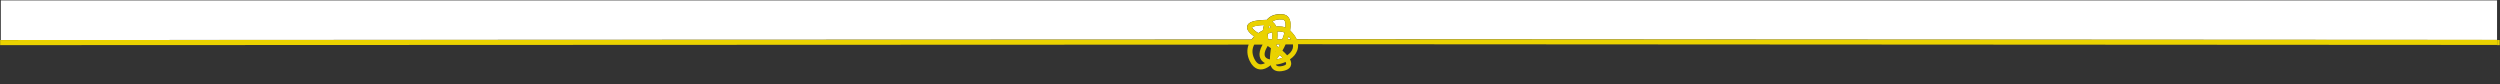 <?xml version="1.0" encoding="utf-8"?>
<!-- Generator: Adobe Illustrator 24.1.0, SVG Export Plug-In . SVG Version: 6.00 Build 0)  -->
<svg version="1.1" id="Ebene_1" xmlns="http://www.w3.org/2000/svg" xmlns:xlink="http://www.w3.org/1999/xlink" x="0px" y="0px"
	 viewBox="0 0 2453.9 82.7" style="enable-background:new 0 0 2453.9 82.7;" xml:space="preserve">
<rect x="0" y="0" width="2453.9" height="82.7" fill="#333333" stroke="none"/>
<style type="text/css">
	.st0{fill:#FFFFFF;}
	.st1{fill:#EAD200;}
</style>
<g>
	<path class="st0" d="M1244.4,33.1c0,2.1,0.2,4.1,0.5,5.5l3.8,0c0.2-2.5,0.4-4.8,0.2-6.9C1247.4,32.1,1245.9,32.5,1244.4,33.1z"/>
	<path class="st0" d="M1239.6,29.8c0.2-1.7,0.5-3.5,1.1-5.2c-10.5,0.4-11.7,2.3-11.7,2.3c0,1,2,2.9,6,5.6
		C1236.4,31.5,1238,30.6,1239.6,29.8z"/>
	<path class="st0" d="M1231,35.8c-4.7-3.4-7.7-6.7-6.8-10.2c1-3.9,6.3-5.7,17.6-6.1c0.6,0,1.1,0,1.6,0c0.1-0.1,0.2-0.2,0.2-0.3
		c3.4-4,8.6-5.8,15.4-5.2c4.4,0.3,7.2,3.5,7.7,8.7c0.2,2.1,0,4.6-0.4,7.2c3.2,3.1,5.2,5.9,6.4,8.6l1178.3,0.7V0.4H0.8v38.9
		l1227.6-0.5C1229.1,37.8,1230,36.8,1231,35.8z"/>
	<path class="st0" d="M1264.9,35.7c-0.3,0.9-0.6,1.9-1,2.9l3.1,0C1266.5,37.6,1265.7,36.7,1264.9,35.7z"/>
	<path class="st0" d="M1247.1,26.3c-0.4-0.4-0.8-0.7-1.3-1c-0.3,0.7-0.6,1.5-0.8,2.3c0.8-0.3,1.7-0.5,2.5-0.7
		C1247.4,26.7,1247.2,26.4,1247.1,26.3z"/>
	<path class="st0" d="M1252,51.1c0.1-0.1,0.2-0.2,0.2-0.3c-0.1,0-0.1-0.1-0.2-0.1C1252.1,50.8,1252,51,1252,51.1z"/>
	<path class="st0" d="M1253.8,30.9c0.2,2.4,0.1,5-0.1,7.7l4.9,0c0.9-2.3,1.7-4.5,2.2-6.6C1259,31.1,1256.5,30.8,1253.8,30.9z"/>
	<path class="st0" d="M1255.1,25.9c2.4,0,4.7,0.3,6.6,1.1c0.1-1.3,0.2-2.6,0.1-3.7c-0.4-4-2.3-4.1-3.2-4.2c-4.2-0.3-7.5,0.4-9.8,2.2
		c0.7,0.5,1.4,1,2,1.7c0.8,0.9,1.4,1.9,1.9,3.1C1253.5,25.9,1254.3,25.9,1255.1,25.9z"/>
	<path class="st0" d="M1253.1,43.6c-0.1,0.4-0.1,0.9-0.2,1.3c0.7,0.5,1.3,1,2,1.5c0.5-0.9,1-1.9,1.5-2.8L1253.1,43.6z"/>
	<path class="st0" d="M1256.1,54c-1,1.5-2.1,2.9-3.2,4.3c2-0.3,4-0.8,5.9-1.6C1258,55.9,1257.1,55,1256.1,54z"/>
	<rect x="2451.1" y="39.3" class="st1" width="2.5" height="5"/>
	<rect x="-1.2" y="39.3" class="st1" width="2" height="5"/>
	<path class="st1" d="M1272.8,38.6c-1.2-2.7-3.2-5.5-6.4-8.6c0.5-2.6,0.6-5.1,0.4-7.2c-0.5-5.2-3.3-8.3-7.7-8.7
		c-6.8-0.5-12,1.2-15.4,5.2c-0.1,0.1-0.2,0.2-0.2,0.3c-0.5,0-1.1,0-1.6,0c-11.3,0.3-16.6,2.1-17.6,6.1c-0.9,3.5,2.1,6.8,6.8,10.2
		c-1,1-1.9,2-2.6,3L0.8,39.3v5l1224.8-0.5c-1.9,5-1.6,10.4,1,15.9c4.4,9.2,10.7,9,14,8c2.2-0.6,4.4-1.9,6.6-3.7
		c0.5,1.6,1.3,2.9,2.4,3.9c1.6,1.4,3.6,2.1,6.2,2.1c1.4,0,2.9-0.2,4.6-0.6c5.2-1.3,6.6-3.9,6.9-6c0.3-1.6-0.2-3.4-1.1-5.2
		c1.7-1.1,3.2-2.5,4.4-3.9c1.6-2,4-5.8,3.5-10.9l1176.9,0.7v-5L1272.8,38.6z M1264.9,35.7c0.8,0.9,1.5,1.9,2.2,2.9l-3.1,0
		C1264.3,37.7,1264.6,36.7,1264.9,35.7z M1245.8,25.3c0.5,0.3,0.9,0.6,1.3,1c0.2,0.2,0.3,0.4,0.5,0.6c-0.8,0.2-1.7,0.5-2.5,0.7
		C1245.2,26.8,1245.5,26,1245.8,25.3z M1229,27c0,0,1.2-1.9,11.7-2.3c-0.6,1.7-0.9,3.5-1.1,5.2c-1.6,0.8-3.2,1.7-4.6,2.7
		C1231.1,29.8,1229,28,1229,27z M1239.3,62.9c-2.1,0.6-5.3,0.7-8.2-5.4c-2.7-5.6-1.9-10.2,0-13.7l8.2,0c-5.6,9.9-2.2,14.9,0.6,17
		c0.5,0.4,1.1,0.8,1.8,1.1C1240.8,62.4,1240.1,62.7,1239.3,62.9z M1246.5,58.1c-0.1,0.1-0.1,0.1-0.2,0.2c-1.3-0.3-2.5-0.7-3.4-1.4
		c-3.3-2.6-1-7.9,1.4-11.8c1.1,0.7,2.1,1.4,3.2,2.2C1247,51.1,1246.5,54.8,1246.5,58.1z M1248.6,38.6l-3.8,0
		c-0.2-1.4-0.4-3.3-0.5-5.5c1.5-0.6,3-1.1,4.4-1.4C1249,33.8,1248.9,36.1,1248.6,38.6z M1248.8,21.3c2.3-1.8,5.6-2.5,9.8-2.2
		c0.9,0.1,2.8,0.2,3.2,4.2c0.1,1.1,0.1,2.4-0.1,3.7c-2-0.8-4.2-1.1-6.6-1.1c-0.8,0-1.6,0-2.4,0.1c-0.5-1.1-1.1-2.2-1.9-3.1
		C1250.2,22.3,1249.6,21.7,1248.8,21.3z M1256.1,54c1,0.9,1.9,1.8,2.7,2.7c-1.9,0.8-4,1.3-5.9,1.6C1254,57,1255.1,55.5,1256.1,54z
		 M1252.9,44.9c0.1-0.4,0.1-0.9,0.2-1.3l3.3,0c-0.5,0.9-1,1.9-1.5,2.8C1254.2,45.9,1253.5,45.4,1252.9,44.9z M1253.7,38.6
		c0.3-2.7,0.4-5.3,0.1-7.7c2.8-0.2,5.2,0.2,7,1.1c-0.6,2.1-1.3,4.3-2.2,6.6L1253.7,38.6z M1252,51.1c0-0.2,0-0.3,0.1-0.5
		c0.1,0,0.1,0.1,0.2,0.1C1252.2,50.9,1252.1,51,1252,51.1z M1262.4,62.8c-0.2,1-2.3,1.7-3.2,1.9c-3,0.7-5.1,0.6-6.2-0.4
		c-0.3-0.2-0.5-0.5-0.7-0.9c3.2-0.3,6.5-1.2,9.6-2.6C1262.3,61.6,1262.5,62.3,1262.4,62.8z M1266.8,51.3c-1,1.1-2.1,2.2-3.4,3
		c-1.3-1.6-2.9-3.1-4.6-4.6c1.1-2,2.2-4,3.1-6.1l7.2,0C1269.5,46.1,1269,48.7,1266.8,51.3z"/>
</g>
</svg>

